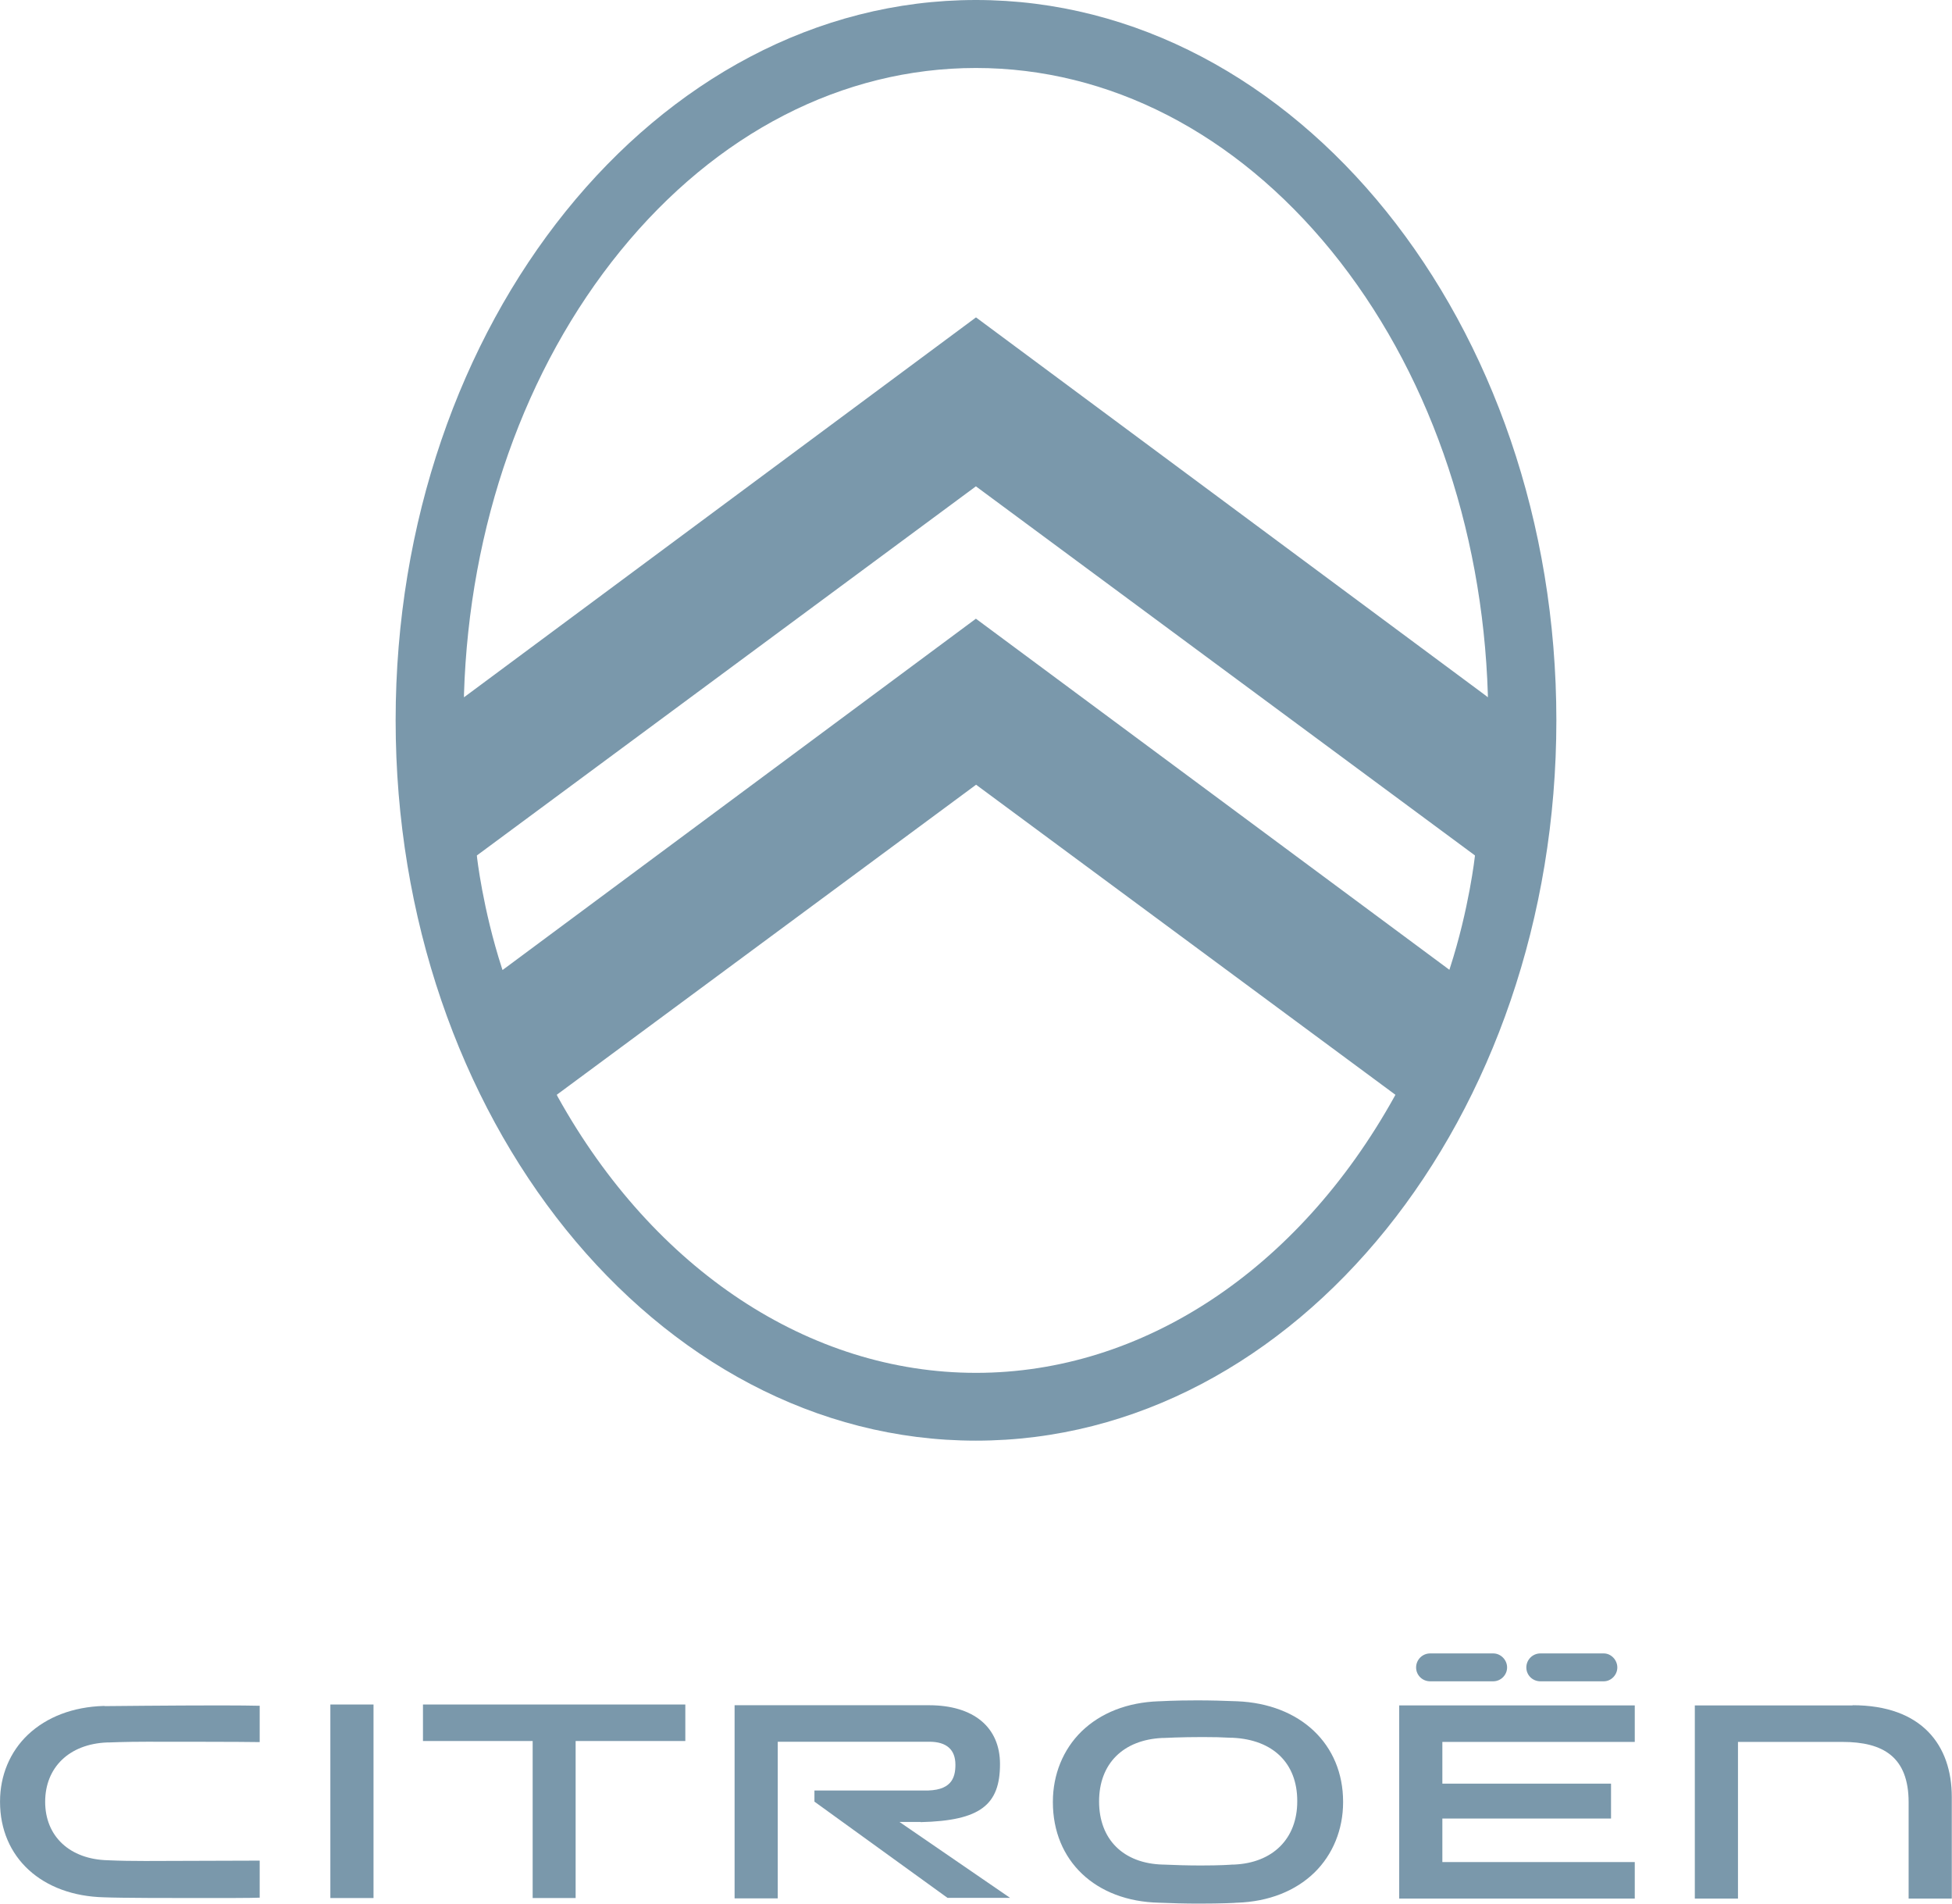 <svg xmlns="http://www.w3.org/2000/svg" width="128" height="124.8" viewBox="0 0 108.55 105.84"><g id="auto"><g id="auto-citroen"><g id="g872"><polygon id="polygon854" points="29.62 105.53 32.01 105.53 32.01 96.8 38.11 96.8 38.11 94.77 23.52 94.77 23.52 96.8 29.62 96.8 29.62 105.53" style="fill:#7a98ab;"/><rect id="rect856" x="18.37" y="94.77" width="2.4" height="10.76" style="fill:#7a98ab;"/><path id="path858" d="m103.03,94.82h-8.78v10.74h2.4v-8.71h5.81c2.26,0,3.68.83,3.68,3.36v5.35h2.4v-5.65c0-2.86-1.65-5.1-5.52-5.1" style="fill:#7a98ab;"/><path id="path860" d="m85.66,93.48h3.53c.4,0,.75-.35.75-.77s-.35-.78-.75-.78h-3.53c-.43,0-.78.35-.78.78s.35.77.78.77" style="fill:#7a98ab;"/><path id="path862" d="m51.2,101.31c3.32-.08,4.41-.96,4.41-3.23,0-2.05-1.47-3.27-3.95-3.27h-10.81v10.74h2.4v-8.71h8.43c.95,0,1.45.43,1.45,1.28,0,.75-.24,1.48-1.78,1.43h-6.06v.62l7.4,5.35h3.48l-6.15-4.22h1.18,0Z" style="fill:#7a98ab;"/><path id="path864" d="m68.79,94.59c-.73-.03-1.48-.05-2.22-.05-1.26,0-2.08.05-2.09.05h-.04c-1.74.06-3.23.64-4.3,1.68-1.02,1-1.59,2.39-1.59,3.91v.02c0,3.26,2.37,5.51,5.9,5.59.73.03,1.48.05,2.22.05,1.26,0,2.08-.04,2.09-.05h.04c1.74-.06,3.23-.64,4.3-1.68,1.02-1,1.59-2.39,1.59-3.91v-.02c0-3.2-2.37-5.45-5.9-5.59m3.35,5.57c0,2.07-1.36,3.42-3.52,3.51h-.09c-.13.01-.64.05-1.74.05-.73,0-1.44-.02-2.09-.05h-.04c-2.19-.06-3.54-1.4-3.54-3.51s1.35-3.43,3.52-3.53h.09s.91-.05,2.15-.05c.7,0,.99.01,1.59.04h.09c2.24.11,3.58,1.42,3.58,3.51v.02Z" style="fill:#7a98ab;"/><polygon id="polygon866" points="90.91 103.53 80.21 103.53 80.21 101.11 89.59 101.11 89.59 99.17 80.21 99.17 80.21 96.85 90.91 96.85 90.91 94.82 77.81 94.82 77.81 105.56 90.91 105.56 90.91 103.53" style="fill:#7a98ab;"/><path id="path868" d="m79.53,93.48h3.51c.42,0,.77-.35.77-.77s-.35-.78-.77-.78h-3.51c-.43,0-.78.35-.78.78s.35.77.78.77" style="fill:#7a98ab;"/><path id="path870" d="m5.81,94.85h-.04c-1.71.05-3.17.61-4.22,1.6-1,.95-1.55,2.27-1.55,3.71v.02c0,3.1,2.33,5.23,5.79,5.31.97.04,3.91.04,5.13.04,1.58,0,3.08,0,3.52-.02v-2.06c-.67,0-5.77.02-6.37.02-.71,0-1.42-.01-2.07-.04-2.12-.05-3.49-1.33-3.49-3.25s1.35-3.22,3.45-3.3h.09s.89-.04,2.1-.04c.34,0,5.58,0,6.29.02v-2.02c-.47-.01-1.21-.02-2.19-.02-2.7,0-6.4.04-6.44.04" style="fill:#7a98ab;"/></g><path id="path874" d="m54.27,0C36.48,0,22,17.97,22,40.05s14.48,40.05,32.27,40.05,32.28-17.97,32.28-40.05S72.07,0,54.27,0Zm-26.33,53.92l-.03-.09c-1.07-3.31-1.39-6.2-1.39-6.23v-.04s.03-.02.03-.02l27.72-20.5,27.75,20.52v.04s-.32,2.93-1.39,6.23l-.03.09-.08-.06h0s-26.25-19.46-26.25-19.46l-26.32,19.53h0Zm26.33,22.41c-9.24,0-17.9-5.72-23.25-15.34l-.06-.12,23.32-17.24,23.32,17.24-.06.11h0c-5.35,9.63-14.01,15.35-23.26,15.35h0Zm0-58.68l-28.47,21.12v-.15c.29-9.37,3.38-18.13,8.7-24.67,5.34-6.56,12.36-10.17,19.77-10.17s14.42,3.61,19.77,10.17c5.32,6.54,8.41,15.3,8.7,24.67v.15s-.11-.09-.11-.09l-28.35-21.03Z" style="fill:#7a98ab;"/></g></g></svg>